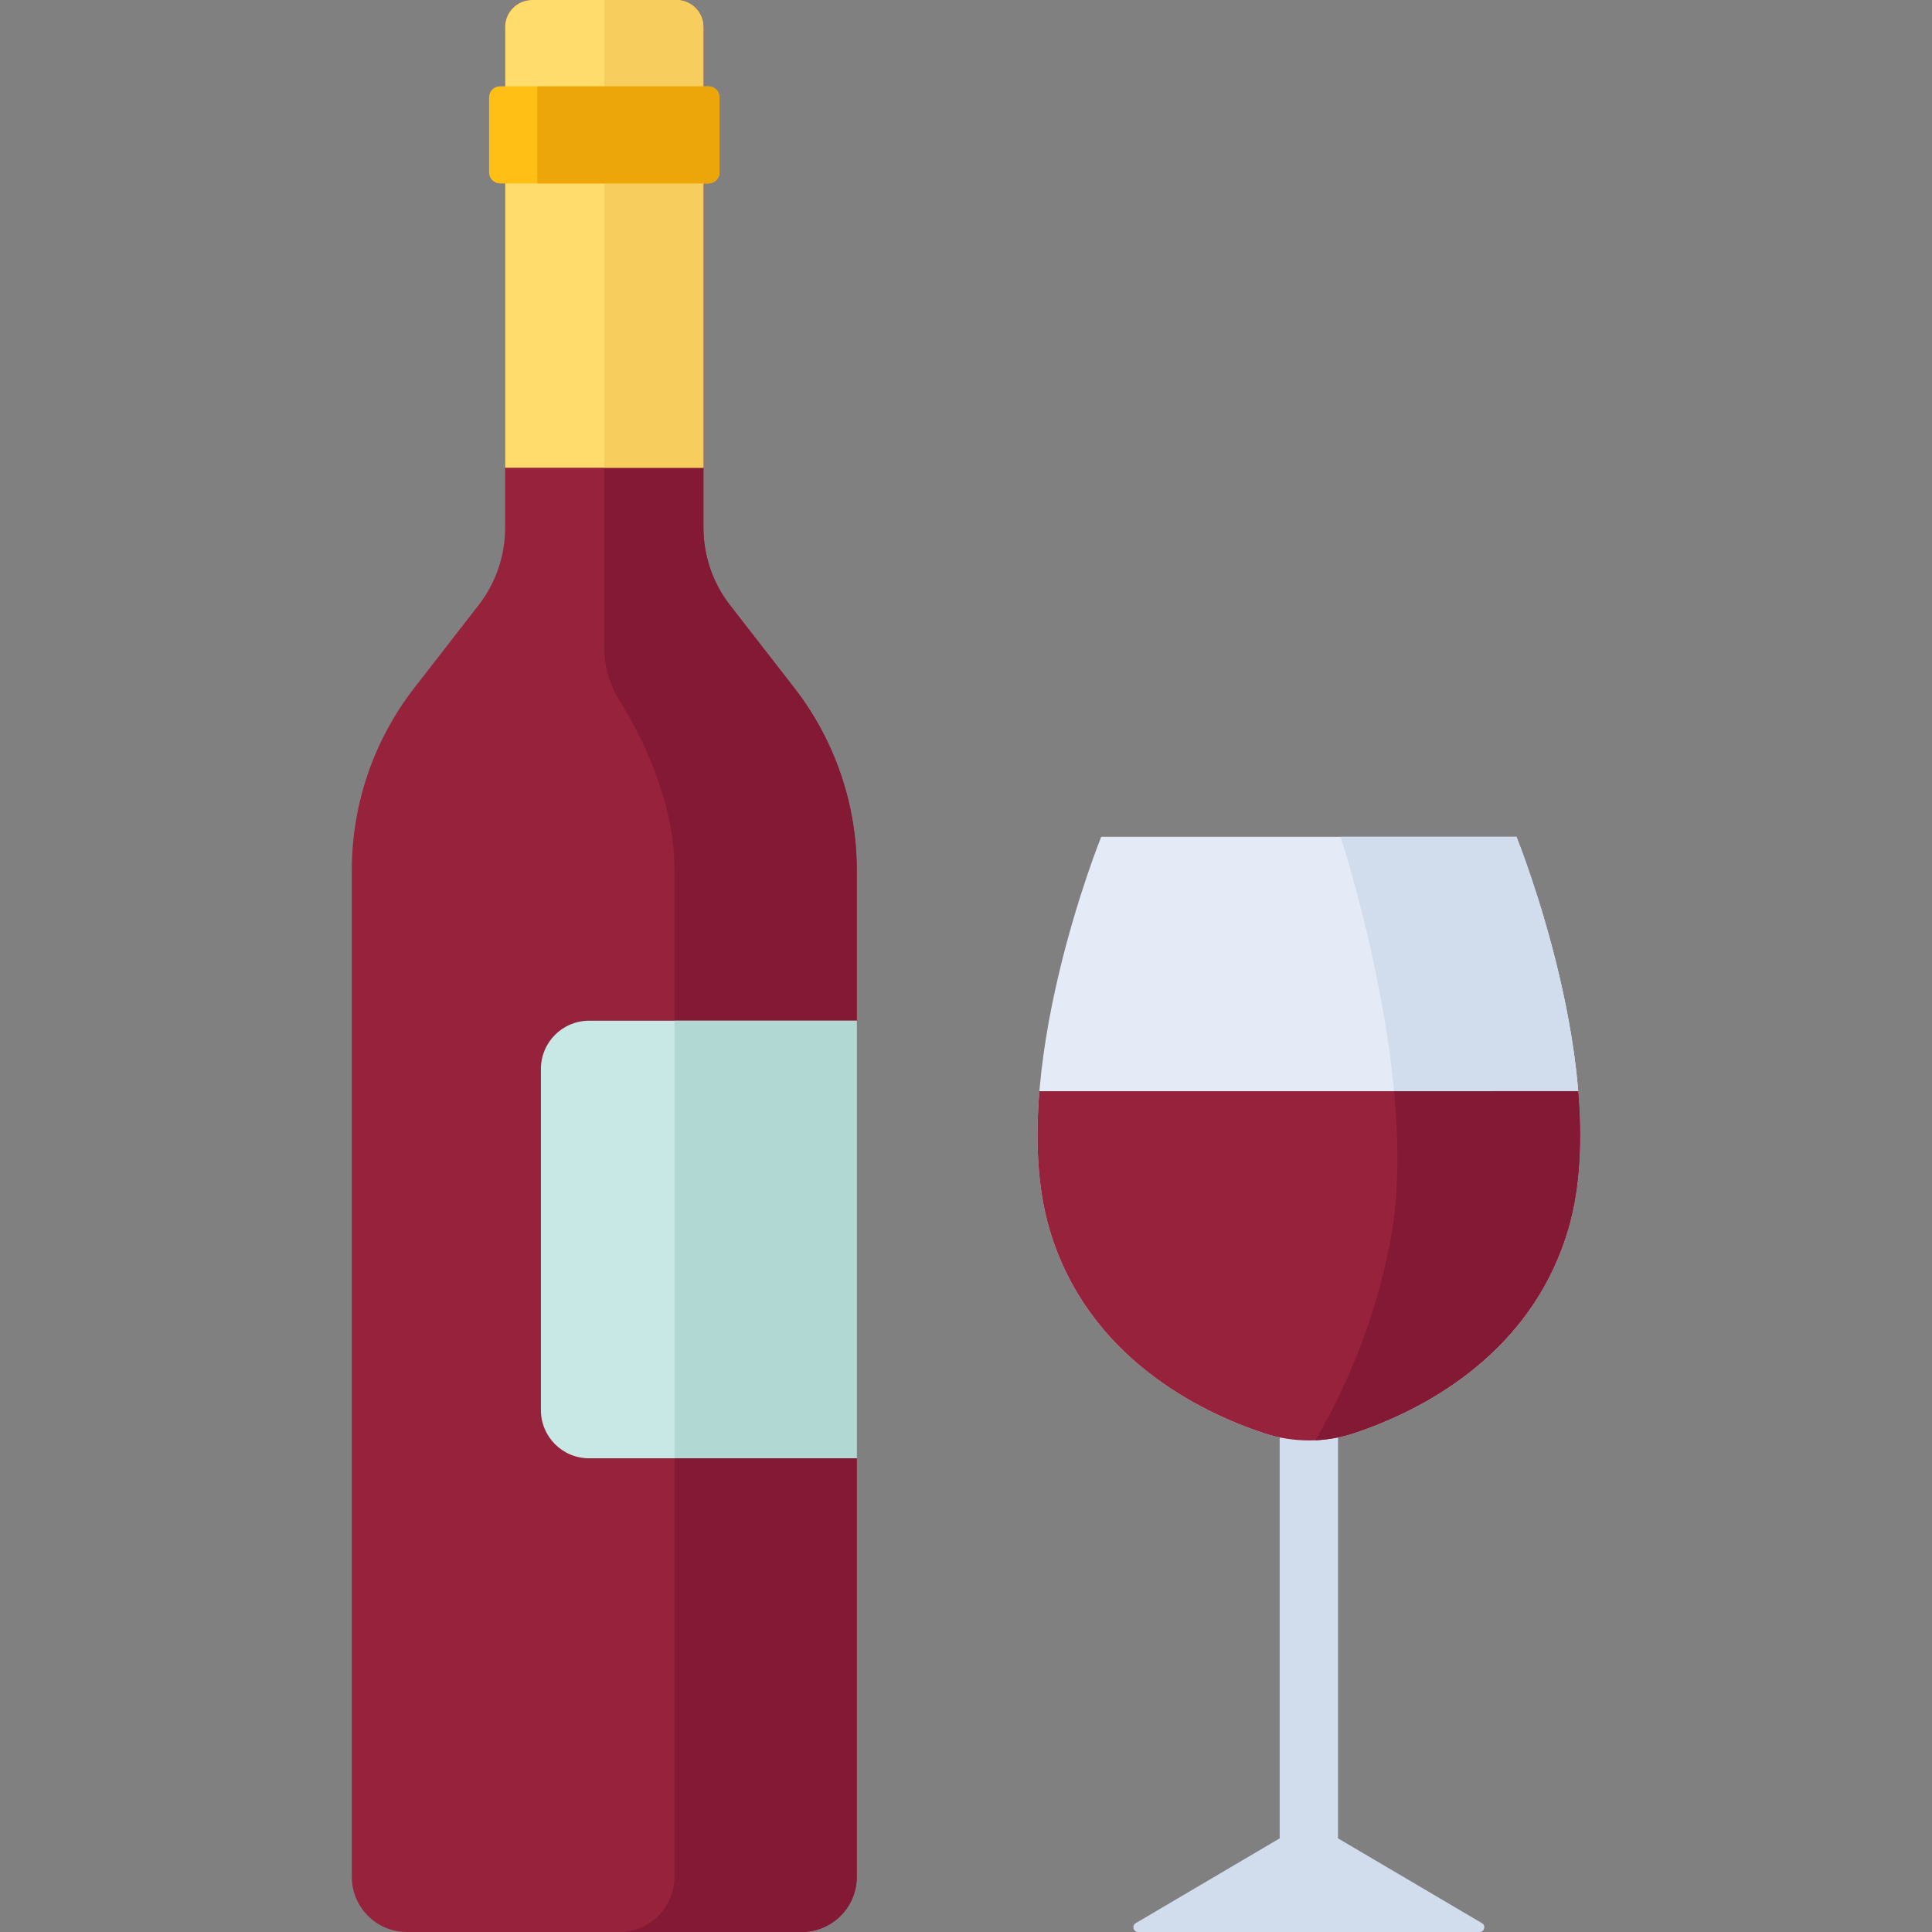 <?xml version="1.0" encoding="iso-8859-1"?>
<!-- Generator: Adobe Illustrator 19.0.0, SVG Export Plug-In . SVG Version: 6.00 Build 0)  -->
<svg version="1.1" id="Capa_1" xmlns="http://www.w3.org/2000/svg" xmlns:xlink="http://www.w3.org/1999/xlink" x="0px" y="0px"
	 viewBox="0 0 512 512" style="enable-background:new 0 0 512 512;" xml:space="preserve">
<rect x="0" y="0" width="512" height="512" fill="#808080" stroke="none"/>
<path style="fill:#D1DCED;" d="M392.749,509.663l-38.16-22.482V368.475c0-4.269-3.461-7.73-7.73-7.73s-7.73,3.461-7.73,7.73v118.706
	l-38.16,22.482c-1.101,0.649-0.641,2.337,0.637,2.337h90.505C393.39,512,393.85,510.312,392.749,509.663z"/>
<path style="fill:#96223B;" d="M186.419,139.833V7.136c0-3.941-3.195-7.136-7.136-7.136h-38.279c-3.941,0-7.136,3.195-7.136,7.136
	v132.697c0,7.439-2.477,14.666-7.041,20.541l-17.034,21.928c-10.734,13.817-16.56,30.816-16.56,48.312v266.769
	c0,8.073,6.544,14.617,14.617,14.617h104.587c8.073,0,14.617-6.544,14.617-14.617V230.614c0-17.497-5.827-34.495-16.56-48.312
	l-17.034-21.928C188.896,154.499,186.419,147.272,186.419,139.833z"/>
<path style="fill:#E5EBF6;" d="M401.882,221.759H291.835c0,0-25.708,63.508-13.682,104.099
	c10.016,33.805,39.798,48.285,56.679,53.916c7.806,2.604,16.246,2.604,24.051,0c16.881-5.631,46.663-20.111,56.679-53.916
	C427.591,285.267,401.882,221.759,401.882,221.759z"/>
<path style="fill:#D1DCED;" d="M401.882,221.759h-46.608c0,0,20.488,62.315,13.681,104.099c-3.408,20.92-11.156,39.981-20.34,55.824
	c3.473-0.161,6.929-0.794,10.269-1.908c16.881-5.631,46.663-20.111,56.679-53.916C427.591,285.267,401.882,221.759,401.882,221.759z
	"/>
<path style="fill:#96223B;" d="M275.458,289.171c-1.06,12.764-0.594,25.583,2.696,36.687c10.016,33.805,39.798,48.285,56.679,53.916
	c7.806,2.604,16.245,2.604,24.051,0c16.881-5.631,46.663-20.111,56.679-53.916c3.29-11.104,3.756-23.923,2.696-36.687
	L275.458,289.171L275.458,289.171z"/>
<g>
	<path style="fill:#841935;" d="M416.124,323.842c0.059-0.225,0.112-0.454,0.168-0.681c0.114-0.456,0.228-0.912,0.334-1.373
		c0.062-0.269,0.118-0.542,0.177-0.813c0.092-0.424,0.183-0.847,0.268-1.275c0.058-0.291,0.111-0.584,0.166-0.877
		c0.077-0.412,0.153-0.825,0.223-1.241c0.051-0.302,0.099-0.606,0.148-0.91c0.065-0.413,0.129-0.827,0.188-1.243
		c0.044-0.307,0.086-0.614,0.126-0.923c0.055-0.42,0.108-0.841,0.157-1.263c0.036-0.305,0.071-0.611,0.104-0.918
		c0.046-0.433,0.089-0.869,0.129-1.305c0.028-0.298,0.056-0.596,0.081-0.896c0.038-0.456,0.071-0.914,0.103-1.372
		c0.02-0.282,0.041-0.564,0.059-0.847c0.031-0.503,0.056-1.008,0.08-1.513c0.011-0.239,0.025-0.477,0.035-0.717
		c0.026-0.637,0.045-1.275,0.06-1.915c0.003-0.111,0.007-0.221,0.01-0.332c0.016-0.773,0.025-1.548,0.026-2.325
		c0-0.014,0-0.028,0-0.042c0.001-0.749-0.005-1.499-0.018-2.251c-0.003-0.172-0.008-0.344-0.012-0.516
		c-0.012-0.594-0.026-1.189-0.046-1.786c-0.007-0.219-0.017-0.438-0.026-0.657c-0.021-0.554-0.044-1.108-0.072-1.663
		c-0.012-0.233-0.025-0.466-0.038-0.699c-0.03-0.542-0.061-1.084-0.097-1.627c-0.016-0.237-0.032-0.473-0.049-0.71
		c-0.038-0.547-0.08-1.094-0.124-1.641c-0.009-0.113-0.019-0.226-0.028-0.34H369.44c1.2,12.639,1.353,25.411-0.484,36.687
		c-3.408,20.92-11.156,39.981-20.34,55.824c0.001,0,0.003,0,0.004,0c0.862-0.04,1.723-0.11,2.582-0.208
		c0.006-0.001,0.013-0.001,0.019-0.002c0.805-0.093,1.606-0.216,2.405-0.361c0.107-0.019,0.214-0.038,0.32-0.059
		c0.764-0.145,1.526-0.313,2.282-0.505c0.116-0.029,0.231-0.062,0.346-0.092c0.773-0.204,1.543-0.426,2.305-0.681
		c0.001,0,0.003-0.001,0.004-0.001c1.583-0.528,3.279-1.134,5.061-1.826c0.594-0.231,1.198-0.471,1.81-0.721
		c17.146-7.006,41.044-21.79,49.808-51.369C415.761,325.192,415.947,324.519,416.124,323.842z"/>
	<path style="fill:#841935;" d="M210.494,182.302l-17.034-21.928c-4.564-5.875-7.041-13.102-7.041-20.54V7.136
		c0-3.941-3.195-7.136-7.136-7.136h-19.14v171.724c0,4.891,1.399,9.669,3.985,13.82c5.469,8.778,14.631,26.287,14.631,45.07v266.769
		c0,8.073-6.544,14.617-14.617,14.617h48.294c8.073,0,14.617-6.544,14.617-14.617V230.614
		C227.054,213.118,221.227,196.119,210.494,182.302z"/>
</g>
<path style="fill:#C8E8E5;" d="M227.054,386.464h-70.942c-7.049,0-12.763-5.714-12.763-12.763v-90.435
	c0-7.049,5.714-12.763,12.763-12.763h70.942V386.464z"/>
<rect x="178.76" y="270.5" style="fill:#B2D8D4;" width="48.29" height="115.96"/>
<path style="fill:#FFDC6C;" d="M179.283,0h-38.279c-3.941,0-7.136,3.195-7.136,7.136v116.829h52.552c0,0,0-90.455,0-116.829
	C186.419,3.195,183.224,0,179.283,0z"/>
<path style="fill:#F7CE5E;" d="M186.419,123.965v-91.94c0-10.284,0-19.12,0-24.89c0-0.739-0.112-1.452-0.321-2.122
	c-0.134-0.43-0.309-0.841-0.518-1.232c-0.008-0.016-0.014-0.032-0.023-0.047c-0.324-0.597-0.732-1.141-1.206-1.619
	c-0.008-0.008-0.015-0.017-0.023-0.025c-0.593-0.593-1.294-1.076-2.065-1.432c-0.278-0.128-0.562-0.246-0.858-0.338
	C180.734,0.112,180.022,0,179.283,0h-19.14v123.965H186.419z"/>
<path style="fill:#FFBF14;" d="M187.757,48.608H132.53c-1.611,0-2.918-1.306-2.918-2.918V25.799c0-1.611,1.306-2.918,2.918-2.918
	h55.227c1.611,0,2.918,1.306,2.918,2.918V45.69C190.674,47.302,189.368,48.608,187.757,48.608z"/>
<path style="fill:#EDA60A;" d="M187.757,22.882H142.38v25.726h45.377c1.611,0,2.918-1.306,2.918-2.918V25.799
	C190.674,24.188,189.368,22.882,187.757,22.882z"/>
<g>
</g>
<g>
</g>
<g>
</g>
<g>
</g>
<g>
</g>
<g>
</g>
<g>
</g>
<g>
</g>
<g>
</g>
<g>
</g>
<g>
</g>
<g>
</g>
<g>
</g>
<g>
</g>
<g>
</g>
</svg>
